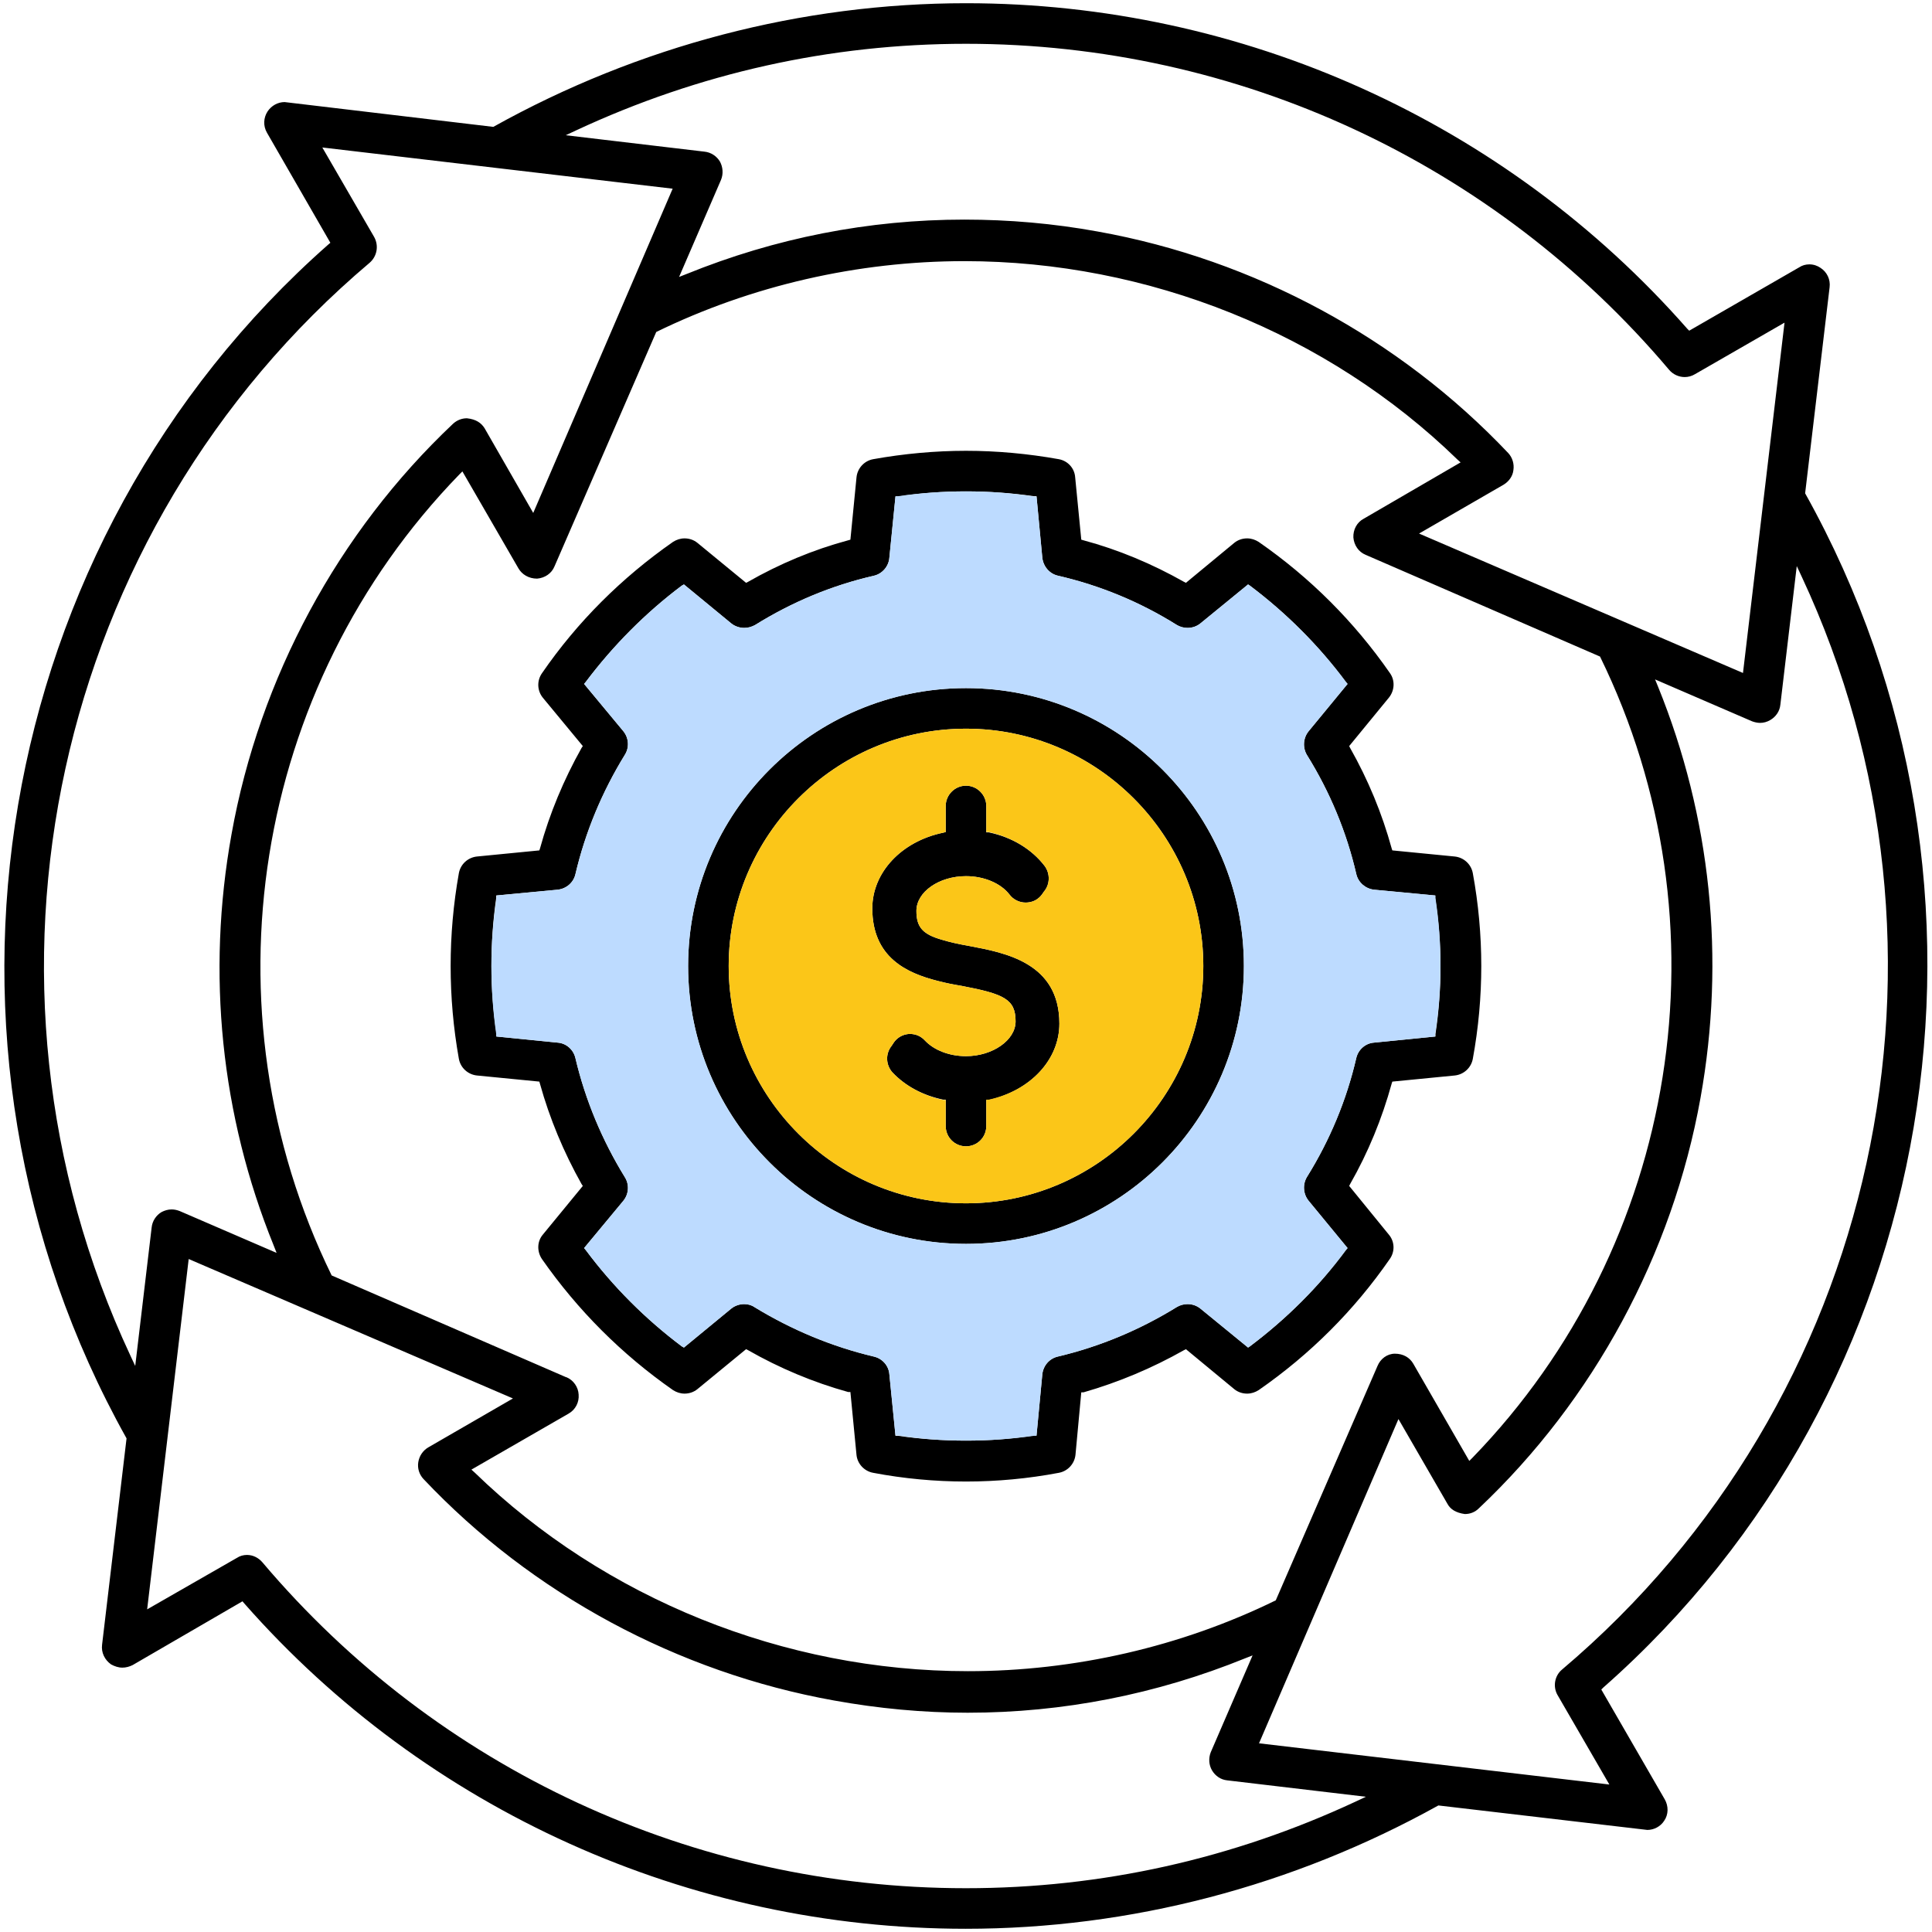 <?xml version="1.0" encoding="UTF-8"?>
<svg xmlns="http://www.w3.org/2000/svg" id="Layer_1" data-name="Layer 1" viewBox="0 0 60 60">
  <defs>
    <style>
      .cls-1 {
        fill: #000;
      }

      .cls-1, .cls-2, .cls-3 {
        stroke-width: 0px;
      }

      .cls-2 {
        fill: #bddbff;
      }

      .cls-3 {
        fill: #fbc618;
      }
    </style>
  </defs>
  <path class="cls-1" d="M30.11,29.38c-.34-.06-.61-.12-.84-.19-.61-.17-.81-.39-.81-.9,0-.59.7-1.08,1.54-1.08.56,0,1.08.22,1.35.57.12.16.31.25.5.25.14,0,.28-.04.39-.13.07-.05.12-.12.18-.21.19-.22.2-.56.02-.8-.4-.52-1.01-.89-1.73-1.04h-.08v-.82c0-.34-.28-.63-.63-.63s-.63.29-.63.63v.81l-.08.02c-1.3.27-2.2,1.24-2.2,2.35,0,1.53,1.08,2.01,2.02,2.25.26.07.53.12.77.16,1.3.25,1.66.41,1.66,1.1,0,.58-.71,1.08-1.54,1.08-.51,0-.99-.18-1.28-.49-.12-.13-.28-.2-.46-.2-.16,0-.32.07-.43.18-.05.05-.09.11-.14.19-.2.25-.18.6.03.83.4.42.94.71,1.57.84h.08v.82c0,.35.28.63.63.63s.63-.28.63-.63v-.81h.08c1.29-.29,2.19-1.25,2.19-2.37,0-1.89-1.68-2.2-2.79-2.41ZM30.11,29.38c-.34-.06-.61-.12-.84-.19-.61-.17-.81-.39-.81-.9,0-.59.7-1.08,1.54-1.08.56,0,1.08.22,1.35.57.12.16.31.25.5.25.14,0,.28-.04.39-.13.07-.05.12-.12.18-.21.19-.22.2-.56.02-.8-.4-.52-1.01-.89-1.73-1.04h-.08v-.82c0-.34-.28-.63-.63-.63s-.63.29-.63.63v.81l-.08.02c-1.3.27-2.2,1.24-2.2,2.35,0,1.53,1.08,2.01,2.02,2.25.26.07.53.12.77.16,1.3.25,1.66.41,1.66,1.1,0,.58-.71,1.08-1.54,1.08-.51,0-.99-.18-1.28-.49-.12-.13-.28-.2-.46-.2-.16,0-.32.07-.43.18-.05.05-.09.11-.14.19-.2.25-.18.6.03.83.4.42.94.71,1.57.84h.08v.82c0,.35.28.63.63.63s.63-.28.63-.63v-.81h.08c1.29-.29,2.19-1.25,2.19-2.37,0-1.89-1.68-2.2-2.79-2.41ZM30,21.37c-4.76,0-8.63,3.87-8.63,8.63s3.87,8.63,8.63,8.63,8.63-3.87,8.63-8.63-3.87-8.63-8.63-8.63ZM30,37.37c-4.06,0-7.37-3.31-7.37-7.37s3.31-7.37,7.37-7.37,7.37,3.31,7.37,7.37-3.31,7.37-7.37,7.37ZM30.11,29.38c-.34-.06-.61-.12-.84-.19-.61-.17-.81-.39-.81-.9,0-.59.7-1.08,1.54-1.08.56,0,1.08.22,1.35.57.12.16.31.25.5.25.14,0,.28-.04.39-.13.07-.05.12-.12.18-.21.19-.22.2-.56.02-.8-.4-.52-1.01-.89-1.73-1.04h-.08v-.82c0-.34-.28-.63-.63-.63s-.63.29-.63.63v.81l-.08.02c-1.3.27-2.2,1.24-2.2,2.35,0,1.53,1.08,2.01,2.02,2.25.26.07.53.12.77.16,1.3.25,1.66.41,1.66,1.1,0,.58-.71,1.08-1.54,1.08-.51,0-.99-.18-1.28-.49-.12-.13-.28-.2-.46-.2-.16,0-.32.07-.43.18-.05.05-.09.11-.14.19-.2.25-.18.6.03.83.4.42.94.71,1.57.84h.08v.82c0,.35.28.63.63.63s.63-.28.63-.63v-.81h.08c1.29-.29,2.19-1.25,2.19-2.37,0-1.89-1.68-2.2-2.79-2.41ZM30,21.37c-4.76,0-8.63,3.87-8.63,8.63s3.87,8.63,8.63,8.63,8.63-3.87,8.63-8.63-3.87-8.63-8.63-8.63ZM30,37.37c-4.06,0-7.37-3.31-7.37-7.37s3.31-7.37,7.37-7.37,7.37,3.31,7.37,7.37-3.31,7.37-7.37,7.37ZM30.11,29.38c-.34-.06-.61-.12-.84-.19-.61-.17-.81-.39-.81-.9,0-.59.7-1.08,1.54-1.08.56,0,1.08.22,1.35.57.12.16.31.25.5.25.14,0,.28-.04.39-.13.07-.05.12-.12.18-.21.19-.22.2-.56.02-.8-.4-.52-1.01-.89-1.73-1.04h-.08v-.82c0-.34-.28-.63-.63-.63s-.63.29-.63.63v.81l-.08.02c-1.3.27-2.2,1.24-2.2,2.35,0,1.53,1.08,2.01,2.02,2.25.26.07.53.12.77.16,1.3.25,1.66.41,1.66,1.1,0,.58-.71,1.08-1.54,1.08-.51,0-.99-.18-1.28-.49-.12-.13-.28-.2-.46-.2-.16,0-.32.07-.43.18-.05.05-.09.11-.14.19-.2.25-.18.6.03.83.4.42.94.71,1.57.84h.08v.82c0,.35.28.63.63.63s.63-.28.63-.63v-.81h.08c1.29-.29,2.19-1.25,2.19-2.37,0-1.89-1.68-2.2-2.79-2.41ZM45.74,27.12c-.05-.28-.28-.49-.56-.52l-1.94-.19-.02-.06c-.3-1.09-.73-2.13-1.29-3.12l-.03-.06,1.23-1.5c.18-.22.2-.53.04-.76-1.11-1.6-2.48-2.97-4.08-4.08-.11-.07-.23-.11-.36-.11-.15,0-.29.05-.4.14l-1.5,1.24-.06-.03c-.99-.56-2.04-1-3.12-1.29l-.07-.02-.19-1.94c-.02-.28-.23-.51-.51-.56-.95-.17-1.92-.26-2.88-.26s-1.93.09-2.88.26c-.28.05-.49.28-.52.56l-.19,1.94-.07.02c-1.08.29-2.13.73-3.11,1.29l-.06.03-1.51-1.24c-.11-.09-.25-.14-.4-.14-.13,0-.25.04-.36.11-1.59,1.11-2.97,2.48-4.07,4.08-.16.23-.15.54.03.76l1.24,1.5-.04.06c-.55.98-.99,2.03-1.29,3.12l-.02.06-1.94.19c-.28.03-.51.24-.56.52-.34,1.91-.34,3.85,0,5.76.05.28.28.49.56.52l1.94.19.02.07c.3,1.08.74,2.13,1.29,3.11l.04.06-1.24,1.51c-.18.21-.19.52-.03.76,1.11,1.59,2.48,2.96,4.07,4.07.11.07.23.11.36.11.15,0,.29-.05.4-.14l1.51-1.24.06.03c.98.56,2.03,1,3.11,1.3h.07s.19,1.96.19,1.96c.03.27.24.5.52.55.95.18,1.92.27,2.88.27s1.93-.09,2.88-.27c.28-.05.49-.28.52-.56l.18-1.94h.07c1.08-.31,2.13-.75,3.12-1.31l.06-.03,1.5,1.24c.11.09.25.14.4.14.13,0,.25-.04.36-.11,1.6-1.11,2.97-2.48,4.07-4.07.17-.24.15-.55-.03-.76l-1.23-1.51.03-.06c.56-.98.99-2.03,1.29-3.12l.02-.06,1.94-.19c.28-.03.51-.24.56-.52.35-1.91.35-3.85,0-5.76ZM44.58,32.11v.08s-1.91.19-1.91.19c-.27.02-.49.22-.55.48-.3,1.3-.82,2.55-1.53,3.69-.14.23-.12.53.05.74l1.21,1.47-.05.06c-.84,1.14-1.85,2.14-2.98,2.99l-.06.04-1.48-1.21c-.11-.09-.25-.14-.4-.14-.11,0-.23.03-.33.09-1.15.71-2.39,1.23-3.7,1.54-.26.06-.45.28-.48.55l-.18,1.9h-.08c-.7.11-1.41.16-2.11.16s-1.42-.05-2.11-.15h-.08s-.19-1.91-.19-1.91c-.02-.27-.22-.49-.48-.55-1.31-.31-2.55-.83-3.7-1.53-.1-.07-.21-.1-.33-.1-.14,0-.29.05-.4.14l-1.47,1.21-.07-.04c-1.13-.85-2.13-1.85-2.98-2.99l-.05-.06,1.22-1.47c.17-.21.19-.51.04-.74-.7-1.14-1.22-2.38-1.53-3.69-.06-.26-.28-.46-.55-.48l-1.9-.19v-.08c-.21-1.4-.21-2.82-.01-4.22v-.08s1.91-.18,1.91-.18c.27-.03.49-.22.55-.48.31-1.32.83-2.56,1.53-3.7.15-.23.13-.53-.04-.74l-1.22-1.47.05-.06c.85-1.13,1.85-2.14,2.98-2.99l.07-.04,1.47,1.21c.11.09.26.14.4.14.12,0,.23-.03.34-.09,1.14-.71,2.38-1.23,3.69-1.53.26-.06.46-.29.48-.56l.19-1.9h.08c.69-.11,1.4-.16,2.11-.16s1.41.05,2.11.15h.08s.18,1.91.18,1.91c.03.27.22.5.49.56,1.3.3,2.54.81,3.69,1.53.1.06.22.09.33.09.15,0,.29-.05.4-.14l1.48-1.21.06.04c1.13.85,2.14,1.86,2.98,2.99l.05.06-1.21,1.47c-.17.21-.19.51-.05.74.71,1.14,1.23,2.39,1.53,3.69.06.27.29.46.55.49l1.9.18v.08c.22,1.4.22,2.82.01,4.22ZM30,21.37c-4.76,0-8.63,3.87-8.63,8.63s3.87,8.63,8.63,8.63,8.63-3.87,8.63-8.63-3.87-8.63-8.63-8.63ZM30,37.37c-4.06,0-7.37-3.31-7.37-7.37s3.31-7.37,7.37-7.37,7.37,3.31,7.37,7.37-3.31,7.37-7.37,7.37ZM30.11,29.38c-.34-.06-.61-.12-.84-.19-.61-.17-.81-.39-.81-.9,0-.59.7-1.08,1.54-1.08.56,0,1.08.22,1.35.57.12.16.31.25.5.25.14,0,.28-.04.39-.13.07-.05.12-.12.18-.21.19-.22.2-.56.02-.8-.4-.52-1.01-.89-1.73-1.04h-.08v-.82c0-.34-.28-.63-.63-.63s-.63.29-.63.63v.81l-.08.02c-1.3.27-2.2,1.24-2.2,2.35,0,1.53,1.08,2.01,2.02,2.25.26.07.53.12.77.16,1.3.25,1.66.41,1.66,1.1,0,.58-.71,1.08-1.54,1.08-.51,0-.99-.18-1.28-.49-.12-.13-.28-.2-.46-.2-.16,0-.32.07-.43.18-.05.05-.09.11-.14.19-.2.25-.18.6.03.83.4.42.94.71,1.57.84h.08v.82c0,.35.28.63.63.63s.63-.28.63-.63v-.81h.08c1.29-.29,2.19-1.25,2.19-2.37,0-1.89-1.68-2.2-2.79-2.41ZM45.74,27.12c-.05-.28-.28-.49-.56-.52l-1.94-.19-.02-.06c-.3-1.09-.73-2.13-1.29-3.12l-.03-.06,1.23-1.5c.18-.22.2-.53.04-.76-1.11-1.6-2.48-2.97-4.08-4.08-.11-.07-.23-.11-.36-.11-.15,0-.29.05-.4.14l-1.5,1.24-.06-.03c-.99-.56-2.04-1-3.12-1.29l-.07-.02-.19-1.94c-.02-.28-.23-.51-.51-.56-.95-.17-1.92-.26-2.88-.26s-1.93.09-2.88.26c-.28.05-.49.28-.52.56l-.19,1.94-.07.02c-1.08.29-2.13.73-3.11,1.29l-.06.03-1.51-1.24c-.11-.09-.25-.14-.4-.14-.13,0-.25.04-.36.11-1.59,1.11-2.97,2.48-4.07,4.08-.16.23-.15.54.03.76l1.24,1.5-.04.06c-.55.98-.99,2.03-1.29,3.12l-.02.06-1.94.19c-.28.03-.51.24-.56.52-.34,1.91-.34,3.85,0,5.76.05.28.28.49.56.52l1.94.19.02.07c.3,1.08.74,2.13,1.29,3.11l.04.06-1.24,1.51c-.18.21-.19.52-.03.76,1.11,1.59,2.48,2.96,4.07,4.07.11.07.23.11.36.11.15,0,.29-.05.4-.14l1.51-1.24.06.03c.98.56,2.03,1,3.11,1.3h.07s.19,1.96.19,1.96c.03.27.24.5.52.55.95.18,1.92.27,2.88.27s1.93-.09,2.88-.27c.28-.05.49-.28.52-.56l.18-1.94h.07c1.08-.31,2.13-.75,3.12-1.31l.06-.03,1.5,1.24c.11.09.25.14.4.14.13,0,.25-.04.36-.11,1.6-1.11,2.97-2.48,4.07-4.07.17-.24.15-.55-.03-.76l-1.23-1.51.03-.06c.56-.98.99-2.03,1.29-3.12l.02-.06,1.94-.19c.28-.03.51-.24.56-.52.35-1.91.35-3.85,0-5.76ZM44.58,32.11v.08s-1.91.19-1.91.19c-.27.02-.49.22-.55.48-.3,1.3-.82,2.55-1.53,3.69-.14.23-.12.53.05.74l1.21,1.47-.05.06c-.84,1.14-1.85,2.14-2.98,2.99l-.06.04-1.48-1.21c-.11-.09-.25-.14-.4-.14-.11,0-.23.03-.33.09-1.15.71-2.39,1.23-3.7,1.54-.26.06-.45.28-.48.55l-.18,1.9h-.08c-.7.11-1.41.16-2.11.16s-1.42-.05-2.11-.15h-.08s-.19-1.91-.19-1.91c-.02-.27-.22-.49-.48-.55-1.31-.31-2.55-.83-3.7-1.53-.1-.07-.21-.1-.33-.1-.14,0-.29.05-.4.14l-1.47,1.21-.07-.04c-1.13-.85-2.13-1.85-2.98-2.99l-.05-.06,1.22-1.47c.17-.21.19-.51.04-.74-.7-1.14-1.22-2.38-1.53-3.69-.06-.26-.28-.46-.55-.48l-1.9-.19v-.08c-.21-1.4-.21-2.82-.01-4.22v-.08s1.91-.18,1.91-.18c.27-.03.49-.22.55-.48.31-1.32.83-2.56,1.53-3.7.15-.23.13-.53-.04-.74l-1.22-1.47.05-.06c.85-1.13,1.85-2.14,2.98-2.99l.07-.04,1.47,1.21c.11.09.26.14.4.14.12,0,.23-.03.34-.09,1.14-.71,2.38-1.23,3.69-1.53.26-.06.46-.29.48-.56l.19-1.9h.08c.69-.11,1.4-.16,2.11-.16s1.41.05,2.11.15h.08s.18,1.91.18,1.91c.03.27.22.5.49.56,1.3.3,2.54.81,3.69,1.53.1.06.22.09.33.09.15,0,.29-.05.4-.14l1.48-1.21.06.04c1.13.85,2.14,1.86,2.98,2.99l.05.06-1.21,1.47c-.17.21-.19.51-.05.74.71,1.14,1.23,2.39,1.53,3.69.06.27.29.46.55.49l1.9.18v.08c.22,1.4.22,2.82.01,4.22ZM30,21.37c-4.76,0-8.63,3.87-8.63,8.63s3.87,8.63,8.63,8.63,8.63-3.87,8.63-8.63-3.87-8.63-8.63-8.63ZM30,37.37c-4.06,0-7.37-3.31-7.37-7.37s3.31-7.37,7.37-7.37,7.37,3.31,7.37,7.37-3.31,7.37-7.37,7.37ZM30.11,29.38c-.34-.06-.61-.12-.84-.19-.61-.17-.81-.39-.81-.9,0-.59.7-1.08,1.54-1.08.56,0,1.08.22,1.35.57.12.16.31.25.5.25.14,0,.28-.04.39-.13.07-.05.12-.12.18-.21.19-.22.2-.56.02-.8-.4-.52-1.01-.89-1.73-1.04h-.08v-.82c0-.34-.28-.63-.63-.63s-.63.29-.63.63v.81l-.08.02c-1.3.27-2.2,1.24-2.2,2.35,0,1.53,1.08,2.01,2.02,2.25.26.07.53.12.77.16,1.3.25,1.66.41,1.66,1.1,0,.58-.71,1.08-1.54,1.08-.51,0-.99-.18-1.28-.49-.12-.13-.28-.2-.46-.2-.16,0-.32.07-.43.18-.05.05-.09.11-.14.19-.2.25-.18.6.03.83.4.42.94.71,1.57.84h.08v.82c0,.35.28.63.63.63s.63-.28.63-.63v-.81h.08c1.29-.29,2.19-1.25,2.19-2.37,0-1.89-1.68-2.2-2.79-2.41ZM49.73,52.47l.06-.06c10.49-9.24,13.13-24.81,6.27-37.09l.76-6.4c.03-.24-.08-.47-.28-.6-.1-.07-.22-.11-.35-.11-.11,0-.22.03-.31.09l-3.42,1.97-.06-.06C46.75,3.78,38.58.1,30,.1c-5.1,0-10.16,1.32-14.68,3.84l-6.48-.77c-.21,0-.41.11-.53.29-.13.2-.14.45-.02.66l1.97,3.42-.06.05C-.28,16.83-2.93,32.4,3.93,44.67l-.76,6.41c-.03.24.08.47.28.61.11.06.23.1.35.1.11,0,.22-.03.32-.08l3.41-1.98.06.07c5.65,6.42,13.82,10.1,22.4,10.1,5.11,0,10.16-1.32,14.68-3.83l6.49.76c.21,0,.41-.11.52-.28.14-.2.14-.46.02-.67l-1.97-3.41ZM17.89,4.05c3.82-1.78,7.89-2.69,12.11-2.69,8.44,0,16.4,3.69,21.84,10.13.12.14.3.22.48.22.11,0,.22-.03.32-.09l2.78-1.6-1.29,10.88-10.06-4.33,2.63-1.52c.16-.1.28-.26.3-.45.03-.19-.03-.39-.16-.53-3.37-3.56-7.89-6.01-12.75-6.88-1.37-.25-2.76-.37-4.14-.37-2.97,0-5.87.57-8.63,1.69l-.23.09,1.3-3.01c.08-.19.06-.4-.03-.57-.1-.17-.28-.29-.48-.31l-4.31-.51.32-.15ZM17.58,42.77l-7.28-3.16c-4.04-8.27-2.45-18.27,3.97-24.88l.09-.09,1.74,3.01c.11.19.32.32.58.32.24-.02.45-.16.54-.38l3.16-7.28c2.95-1.44,6.26-2.2,9.57-2.2,5.7,0,11.28,2.24,15.31,6.16l.1.09-3.01,1.75c-.21.11-.33.34-.32.58.02.24.16.45.38.54l7.28,3.16c4.05,8.27,2.45,18.27-3.96,24.88l-.1.1-1.74-3.02c-.11-.19-.31-.31-.57-.31h0c-.24,0-.45.16-.54.38l-3.16,7.28c-2.94,1.44-6.25,2.2-9.56,2.2-5.7,0-11.28-2.25-15.32-6.17l-.1-.09,3.02-1.74c.21-.12.33-.35.31-.59-.01-.23-.16-.45-.38-.54ZM4.05,42.1C-1.41,30.43,1.65,16.47,11.48,8.16c.23-.2.29-.53.14-.8l-1.61-2.78,10.88,1.28-4.33,10.07-1.51-2.63c-.1-.16-.26-.28-.55-.31-.16,0-.31.06-.43.17-3.57,3.37-6.01,7.89-6.88,12.75-.78,4.32-.33,8.73,1.31,12.77l.09.23-3.01-1.3c-.08-.03-.16-.05-.25-.05-.11,0-.21.03-.31.08-.17.1-.29.28-.31.48l-.51,4.3-.15-.32ZM42.1,55.95c-3.82,1.78-7.89,2.69-12.1,2.69h-.01c-8.44,0-16.4-3.69-21.84-10.12-.12-.14-.29-.23-.48-.23-.11,0-.22.03-.31.09l-2.79,1.6,1.29-10.88,10.07,4.33-2.63,1.52c-.17.1-.28.27-.31.46-.03.19.03.38.16.52,3.37,3.57,7.9,6.01,12.75,6.88,1.38.25,2.77.38,4.15.38,2.96,0,5.86-.57,8.62-1.69l.23-.09-1.3,3.01c-.07.18-.06.39.04.56.1.17.27.29.47.31l4.31.51-.32.15ZM39.1,54.14l4.33-10.07,1.52,2.63c.09.17.26.28.54.32.17,0,.32-.06.44-.18,3.56-3.36,6.01-7.89,6.88-12.74.78-4.33.32-8.74-1.32-12.78l-.09-.22,3.01,1.3c.08.03.17.05.25.05.11,0,.22-.03.32-.09.17-.1.29-.27.31-.47l.51-4.31.15.32c5.45,11.67,2.4,25.63-7.44,33.95-.23.19-.29.53-.14.79l1.61,2.78-10.88-1.28ZM20.9,43.17c.11.07.23.11.36.11.15,0,.29-.05.4-.14l1.51-1.24.06.03c.98.56,2.03,1,3.11,1.3h.07s.19,1.96.19,1.96c.03.27.24.5.52.55.95.18,1.92.27,2.88.27s1.93-.09,2.88-.27c.28-.05.49-.28.52-.56l.18-1.94h.07c1.08-.31,2.13-.75,3.12-1.31l.06-.03,1.5,1.24c.11.09.25.14.4.14.13,0,.25-.04.36-.11,1.6-1.11,2.97-2.48,4.07-4.07.17-.24.15-.55-.03-.76l-1.23-1.51.03-.06c.56-.98.99-2.03,1.29-3.12l.02-.06,1.94-.19c.28-.03.51-.24.56-.52.35-1.91.35-3.85,0-5.76-.05-.28-.28-.49-.56-.52l-1.94-.19-.02-.06c-.3-1.09-.73-2.13-1.29-3.12l-.03-.06,1.23-1.5c.18-.22.2-.53.04-.76-1.11-1.6-2.48-2.97-4.08-4.08-.11-.07-.23-.11-.36-.11-.15,0-.29.05-.4.14l-1.5,1.24-.06-.03c-.99-.56-2.04-1-3.12-1.29l-.07-.02-.19-1.94c-.02-.28-.23-.51-.51-.56-.95-.17-1.92-.26-2.88-.26s-1.93.09-2.88.26c-.28.05-.49.28-.52.56l-.19,1.94-.07.02c-1.08.29-2.13.73-3.11,1.29l-.06.03-1.51-1.24c-.11-.09-.25-.14-.4-.14-.13,0-.25.04-.36.11-1.59,1.11-2.97,2.48-4.07,4.08-.16.23-.15.54.03.76l1.24,1.5-.04.06c-.55.98-.99,2.03-1.29,3.12l-.02.06-1.94.19c-.28.03-.51.24-.56.52-.34,1.91-.34,3.85,0,5.76.05.28.28.49.56.52l1.94.19.02.07c.3,1.08.74,2.13,1.29,3.11l.04.06-1.24,1.51c-.18.21-.19.52-.03.76,1.11,1.59,2.48,2.96,4.07,4.07ZM18.14,38.76l1.22-1.47c.17-.21.19-.51.04-.74-.7-1.14-1.22-2.38-1.53-3.69-.06-.26-.28-.46-.55-.48l-1.9-.19v-.08c-.21-1.4-.21-2.82-.01-4.22v-.08s1.91-.18,1.91-.18c.27-.03.49-.22.55-.48.31-1.32.83-2.56,1.53-3.7.15-.23.13-.53-.04-.74l-1.22-1.47.05-.06c.85-1.13,1.85-2.14,2.98-2.99l.07-.04,1.47,1.21c.11.09.26.14.4.14.12,0,.23-.03.34-.09,1.14-.71,2.38-1.23,3.69-1.53.26-.06.46-.29.48-.56l.19-1.9h.08c.69-.11,1.4-.16,2.11-.16s1.41.05,2.11.15h.08s.18,1.91.18,1.91c.03.27.22.5.49.56,1.3.3,2.54.81,3.69,1.53.1.06.22.09.33.09.15,0,.29-.05.4-.14l1.48-1.21.06.04c1.13.85,2.14,1.86,2.98,2.99l.05.06-1.21,1.47c-.17.21-.19.51-.05.74.71,1.14,1.23,2.39,1.53,3.69.06.27.29.46.55.49l1.9.18v.08c.22,1.4.22,2.82.01,4.22v.08s-1.91.19-1.91.19c-.27.02-.49.22-.55.48-.3,1.3-.82,2.55-1.53,3.69-.14.23-.12.53.05.74l1.21,1.47-.05.06c-.84,1.14-1.85,2.14-2.98,2.99l-.06.04-1.48-1.21c-.11-.09-.25-.14-.4-.14-.11,0-.23.03-.33.09-1.15.71-2.39,1.23-3.7,1.54-.26.06-.45.28-.48.55l-.18,1.9h-.08c-.7.11-1.41.16-2.11.16s-1.42-.05-2.11-.15h-.08s-.19-1.91-.19-1.91c-.02-.27-.22-.49-.48-.55-1.31-.31-2.55-.83-3.7-1.53-.1-.07-.21-.1-.33-.1-.14,0-.29.05-.4.14l-1.47,1.21-.07-.04c-1.13-.85-2.13-1.85-2.98-2.99l-.05-.06ZM30,38.63c4.76,0,8.63-3.87,8.63-8.63s-3.87-8.63-8.63-8.63-8.63,3.87-8.63,8.63,3.87,8.63,8.63,8.63ZM30,22.63c4.06,0,7.37,3.31,7.37,7.37s-3.31,7.37-7.37,7.37-7.37-3.31-7.37-7.37,3.31-7.37,7.37-7.37ZM29.11,30.46c.26.07.53.12.77.16,1.3.25,1.66.41,1.66,1.1,0,.58-.71,1.08-1.54,1.08-.51,0-.99-.18-1.28-.49-.12-.13-.28-.2-.46-.2-.16,0-.32.07-.43.18-.05.05-.09.11-.14.19-.2.25-.18.6.03.83.4.42.94.71,1.57.84h.08v.82c0,.35.28.63.63.63s.63-.28.63-.63v-.81h.08c1.29-.29,2.19-1.25,2.19-2.37,0-1.89-1.68-2.2-2.79-2.41-.34-.06-.61-.12-.84-.19-.61-.17-.81-.39-.81-.9,0-.59.7-1.08,1.54-1.08.56,0,1.08.22,1.35.57.12.16.31.25.5.25.14,0,.28-.04.39-.13.07-.05.12-.12.18-.21.19-.22.2-.56.02-.8-.4-.52-1.01-.89-1.73-1.04h-.08v-.82c0-.34-.28-.63-.63-.63s-.63.29-.63.63v.81l-.08.02c-1.3.27-2.2,1.24-2.2,2.35,0,1.53,1.08,2.01,2.02,2.25ZM30.11,29.38c-.34-.06-.61-.12-.84-.19-.61-.17-.81-.39-.81-.9,0-.59.7-1.08,1.54-1.08.56,0,1.08.22,1.35.57.12.16.31.25.5.25.14,0,.28-.04.39-.13.07-.05.12-.12.18-.21.19-.22.2-.56.02-.8-.4-.52-1.01-.89-1.73-1.04h-.08v-.82c0-.34-.28-.63-.63-.63s-.63.29-.63.63v.81l-.08.02c-1.3.27-2.2,1.24-2.2,2.35,0,1.53,1.08,2.01,2.02,2.25.26.07.53.12.77.16,1.3.25,1.66.41,1.66,1.1,0,.58-.71,1.08-1.54,1.08-.51,0-.99-.18-1.28-.49-.12-.13-.28-.2-.46-.2-.16,0-.32.07-.43.18-.05.05-.09.11-.14.19-.2.25-.18.6.03.83.4.42.94.71,1.57.84h.08v.82c0,.35.28.63.63.63s.63-.28.63-.63v-.81h.08c1.29-.29,2.19-1.25,2.19-2.37,0-1.89-1.68-2.2-2.79-2.41ZM30.11,29.38c-.34-.06-.61-.12-.84-.19-.61-.17-.81-.39-.81-.9,0-.59.7-1.08,1.54-1.08.56,0,1.08.22,1.35.57.12.16.31.25.5.25.14,0,.28-.04.39-.13.07-.05.12-.12.18-.21.19-.22.2-.56.02-.8-.4-.52-1.01-.89-1.73-1.04h-.08v-.82c0-.34-.28-.63-.63-.63s-.63.29-.63.63v.81l-.08.02c-1.3.27-2.2,1.24-2.2,2.35,0,1.53,1.08,2.01,2.02,2.25.26.07.53.12.77.16,1.3.25,1.66.41,1.66,1.1,0,.58-.71,1.08-1.54,1.08-.51,0-.99-.18-1.28-.49-.12-.13-.28-.2-.46-.2-.16,0-.32.07-.43.18-.05.05-.09.11-.14.19-.2.25-.18.6.03.83.4.42.94.71,1.57.84h.08v.82c0,.35.28.63.63.63s.63-.28.63-.63v-.81h.08c1.29-.29,2.19-1.25,2.19-2.37,0-1.89-1.68-2.2-2.79-2.41ZM30,21.37c-4.76,0-8.63,3.87-8.63,8.63s3.87,8.63,8.63,8.63,8.63-3.87,8.63-8.63-3.87-8.63-8.63-8.63ZM30,37.37c-4.06,0-7.37-3.31-7.37-7.37s3.31-7.37,7.37-7.37,7.37,3.31,7.37,7.37-3.31,7.37-7.37,7.37ZM30.11,29.38c-.34-.06-.61-.12-.84-.19-.61-.17-.81-.39-.81-.9,0-.59.7-1.08,1.54-1.08.56,0,1.08.22,1.35.57.12.16.31.25.5.25.14,0,.28-.04.39-.13.07-.05.12-.12.18-.21.19-.22.2-.56.02-.8-.4-.52-1.01-.89-1.73-1.04h-.08v-.82c0-.34-.28-.63-.63-.63s-.63.29-.63.63v.81l-.08.02c-1.3.27-2.2,1.24-2.2,2.35,0,1.53,1.08,2.01,2.02,2.25.26.07.53.12.77.16,1.3.25,1.66.41,1.66,1.1,0,.58-.71,1.08-1.54,1.08-.51,0-.99-.18-1.28-.49-.12-.13-.28-.2-.46-.2-.16,0-.32.07-.43.18-.05.05-.09.11-.14.19-.2.25-.18.6.03.83.4.42.94.71,1.57.84h.08v.82c0,.35.28.63.63.63s.63-.28.63-.63v-.81h.08c1.29-.29,2.19-1.25,2.19-2.37,0-1.89-1.68-2.2-2.79-2.41ZM30,21.37c-4.76,0-8.63,3.87-8.63,8.63s3.87,8.63,8.63,8.63,8.63-3.87,8.63-8.63-3.87-8.63-8.63-8.63ZM30,37.37c-4.06,0-7.37-3.31-7.37-7.37s3.31-7.37,7.37-7.37,7.37,3.31,7.37,7.37-3.31,7.37-7.37,7.37ZM30.11,29.38c-.34-.06-.61-.12-.84-.19-.61-.17-.81-.39-.81-.9,0-.59.7-1.08,1.54-1.08.56,0,1.08.22,1.35.57.12.16.31.25.5.25.14,0,.28-.04.39-.13.07-.05.12-.12.18-.21.19-.22.2-.56.02-.8-.4-.52-1.01-.89-1.73-1.04h-.08v-.82c0-.34-.28-.63-.63-.63s-.63.29-.63.63v.81l-.08.02c-1.3.27-2.2,1.24-2.2,2.35,0,1.53,1.08,2.01,2.02,2.25.26.07.53.12.77.16,1.3.25,1.66.41,1.66,1.1,0,.58-.71,1.08-1.54,1.08-.51,0-.99-.18-1.28-.49-.12-.13-.28-.2-.46-.2-.16,0-.32.07-.43.18-.05.05-.09.11-.14.19-.2.25-.18.6.03.83.4.42.94.71,1.57.84h.08v.82c0,.35.28.63.63.63s.63-.28.63-.63v-.81h.08c1.29-.29,2.19-1.25,2.19-2.37,0-1.89-1.68-2.2-2.79-2.41ZM45.74,27.12c-.05-.28-.28-.49-.56-.52l-1.94-.19-.02-.06c-.3-1.09-.73-2.13-1.29-3.12l-.03-.06,1.23-1.5c.18-.22.2-.53.04-.76-1.11-1.6-2.48-2.97-4.08-4.08-.11-.07-.23-.11-.36-.11-.15,0-.29.05-.4.14l-1.5,1.24-.06-.03c-.99-.56-2.04-1-3.12-1.29l-.07-.02-.19-1.94c-.02-.28-.23-.51-.51-.56-.95-.17-1.92-.26-2.88-.26s-1.93.09-2.88.26c-.28.05-.49.28-.52.56l-.19,1.94-.07.02c-1.08.29-2.13.73-3.11,1.29l-.06.03-1.51-1.24c-.11-.09-.25-.14-.4-.14-.13,0-.25.04-.36.11-1.59,1.11-2.97,2.48-4.07,4.08-.16.23-.15.54.03.76l1.24,1.5-.04.06c-.55.98-.99,2.03-1.29,3.12l-.02.06-1.94.19c-.28.03-.51.24-.56.52-.34,1.91-.34,3.85,0,5.76.05.28.28.49.56.52l1.94.19.02.07c.3,1.08.74,2.13,1.29,3.11l.04.06-1.24,1.51c-.18.21-.19.52-.03.76,1.11,1.59,2.48,2.96,4.07,4.07.11.07.23.11.36.11.15,0,.29-.05.4-.14l1.51-1.24.06.03c.98.56,2.03,1,3.11,1.3h.07s.19,1.96.19,1.96c.03.27.24.5.52.55.95.18,1.92.27,2.88.27s1.93-.09,2.88-.27c.28-.05.49-.28.52-.56l.18-1.94h.07c1.08-.31,2.13-.75,3.12-1.31l.06-.03,1.5,1.24c.11.09.25.14.4.14.13,0,.25-.04.36-.11,1.6-1.11,2.97-2.48,4.07-4.07.17-.24.15-.55-.03-.76l-1.23-1.51.03-.06c.56-.98.99-2.03,1.29-3.12l.02-.06,1.94-.19c.28-.03.51-.24.56-.52.35-1.91.35-3.85,0-5.76ZM44.58,32.11v.08s-1.91.19-1.91.19c-.27.02-.49.22-.55.48-.3,1.3-.82,2.55-1.53,3.69-.14.23-.12.53.05.74l1.21,1.47-.05.06c-.84,1.14-1.85,2.14-2.98,2.99l-.06.04-1.48-1.21c-.11-.09-.25-.14-.4-.14-.11,0-.23.03-.33.09-1.15.71-2.39,1.23-3.7,1.54-.26.06-.45.28-.48.55l-.18,1.9h-.08c-.7.11-1.41.16-2.11.16s-1.42-.05-2.11-.15h-.08s-.19-1.91-.19-1.91c-.02-.27-.22-.49-.48-.55-1.31-.31-2.55-.83-3.7-1.53-.1-.07-.21-.1-.33-.1-.14,0-.29.05-.4.14l-1.47,1.21-.07-.04c-1.13-.85-2.13-1.85-2.98-2.99l-.05-.06,1.22-1.47c.17-.21.19-.51.04-.74-.7-1.14-1.22-2.38-1.53-3.69-.06-.26-.28-.46-.55-.48l-1.9-.19v-.08c-.21-1.4-.21-2.82-.01-4.22v-.08s1.91-.18,1.91-.18c.27-.03.49-.22.55-.48.31-1.32.83-2.56,1.53-3.7.15-.23.13-.53-.04-.74l-1.22-1.47.05-.06c.85-1.13,1.85-2.14,2.98-2.99l.07-.04,1.47,1.21c.11.09.26.14.4.14.12,0,.23-.03.34-.09,1.14-.71,2.38-1.23,3.69-1.53.26-.06.46-.29.48-.56l.19-1.9h.08c.69-.11,1.4-.16,2.11-.16s1.41.05,2.11.15h.08s.18,1.91.18,1.91c.03.27.22.5.49.56,1.3.3,2.54.81,3.69,1.53.1.06.22.09.33.09.15,0,.29-.05.4-.14l1.48-1.21.06.04c1.13.85,2.14,1.86,2.98,2.99l.05.06-1.21,1.47c-.17.21-.19.51-.05.74.71,1.14,1.23,2.39,1.53,3.69.06.27.29.46.55.49l1.9.18v.08c.22,1.4.22,2.82.01,4.22ZM30,21.37c-4.76,0-8.63,3.87-8.63,8.63s3.87,8.63,8.63,8.63,8.63-3.87,8.63-8.63-3.87-8.63-8.63-8.63ZM30,37.37c-4.06,0-7.37-3.31-7.37-7.37s3.31-7.37,7.37-7.37,7.37,3.31,7.37,7.37-3.31,7.37-7.37,7.37ZM30.11,29.38c-.34-.06-.61-.12-.84-.19-.61-.17-.81-.39-.81-.9,0-.59.7-1.08,1.54-1.08.56,0,1.08.22,1.35.57.12.16.31.25.5.25.14,0,.28-.04.39-.13.07-.05.12-.12.18-.21.19-.22.2-.56.02-.8-.4-.52-1.01-.89-1.73-1.04h-.08v-.82c0-.34-.28-.63-.63-.63s-.63.29-.63.63v.81l-.08.02c-1.3.27-2.2,1.24-2.2,2.35,0,1.53,1.08,2.01,2.02,2.25.26.07.53.12.77.16,1.3.25,1.66.41,1.66,1.1,0,.58-.71,1.08-1.54,1.08-.51,0-.99-.18-1.28-.49-.12-.13-.28-.2-.46-.2-.16,0-.32.07-.43.18-.05.05-.09.11-.14.19-.2.25-.18.6.03.83.4.42.94.71,1.57.84h.08v.82c0,.35.28.63.63.63s.63-.28.63-.63v-.81h.08c1.29-.29,2.19-1.25,2.19-2.37,0-1.89-1.68-2.2-2.79-2.41ZM30.11,29.38c-.34-.06-.61-.12-.84-.19-.61-.17-.81-.39-.81-.9,0-.59.7-1.08,1.54-1.08.56,0,1.08.22,1.35.57.12.16.31.25.5.25.14,0,.28-.04.39-.13.07-.05.12-.12.18-.21.19-.22.2-.56.02-.8-.4-.52-1.01-.89-1.73-1.04h-.08v-.82c0-.34-.28-.63-.63-.63s-.63.29-.63.63v.81l-.08.02c-1.3.27-2.2,1.24-2.2,2.35,0,1.53,1.08,2.01,2.02,2.25.26.07.53.12.77.16,1.3.25,1.66.41,1.66,1.1,0,.58-.71,1.08-1.54,1.08-.51,0-.99-.18-1.28-.49-.12-.13-.28-.2-.46-.2-.16,0-.32.07-.43.18-.05.05-.09.11-.14.19-.2.25-.18.6.03.83.4.42.94.71,1.57.84h.08v.82c0,.35.28.63.63.63s.63-.28.63-.63v-.81h.08c1.29-.29,2.19-1.25,2.19-2.37,0-1.89-1.68-2.2-2.79-2.41ZM30.11,29.38c-.34-.06-.61-.12-.84-.19-.61-.17-.81-.39-.81-.9,0-.59.7-1.08,1.54-1.08.56,0,1.08.22,1.35.57.12.16.31.25.5.25.14,0,.28-.04.39-.13.07-.05.12-.12.18-.21.19-.22.2-.56.02-.8-.4-.52-1.01-.89-1.73-1.04h-.08v-.82c0-.34-.28-.63-.63-.63s-.63.29-.63.63v.81l-.08.02c-1.3.27-2.2,1.24-2.2,2.35,0,1.53,1.08,2.01,2.02,2.25.26.07.53.12.77.16,1.3.25,1.66.41,1.66,1.1,0,.58-.71,1.08-1.54,1.08-.51,0-.99-.18-1.28-.49-.12-.13-.28-.2-.46-.2-.16,0-.32.07-.43.18-.05.05-.09.11-.14.19-.2.25-.18.6.03.83.4.42.94.71,1.57.84h.08v.82c0,.35.28.63.63.63s.63-.28.63-.63v-.81h.08c1.29-.29,2.19-1.25,2.19-2.37,0-1.89-1.68-2.2-2.79-2.41ZM30,21.37c-4.76,0-8.63,3.87-8.63,8.63s3.87,8.63,8.63,8.63,8.63-3.87,8.63-8.63-3.87-8.63-8.63-8.63ZM30,37.37c-4.06,0-7.37-3.31-7.37-7.37s3.31-7.37,7.37-7.37,7.37,3.31,7.37,7.37-3.31,7.37-7.37,7.37ZM30.11,29.38c-.34-.06-.61-.12-.84-.19-.61-.17-.81-.39-.81-.9,0-.59.7-1.08,1.54-1.08.56,0,1.08.22,1.35.57.12.16.31.25.5.25.14,0,.28-.04.39-.13.07-.05.12-.12.18-.21.19-.22.2-.56.02-.8-.4-.52-1.01-.89-1.73-1.04h-.08v-.82c0-.34-.28-.63-.63-.63s-.63.29-.63.63v.81l-.08.02c-1.3.27-2.2,1.24-2.2,2.35,0,1.53,1.08,2.01,2.02,2.25.26.07.53.12.77.16,1.3.25,1.66.41,1.66,1.1,0,.58-.71,1.08-1.54,1.08-.51,0-.99-.18-1.28-.49-.12-.13-.28-.2-.46-.2-.16,0-.32.07-.43.18-.05.05-.09.11-.14.19-.2.25-.18.6.03.83.4.42.94.71,1.57.84h.08v.82c0,.35.28.63.63.63s.63-.28.63-.63v-.81h.08c1.29-.29,2.19-1.25,2.19-2.37,0-1.89-1.68-2.2-2.79-2.41ZM30,21.37c-4.76,0-8.63,3.87-8.63,8.63s3.87,8.63,8.63,8.63,8.63-3.87,8.63-8.63-3.87-8.63-8.63-8.63ZM30,37.37c-4.06,0-7.37-3.31-7.37-7.37s3.31-7.37,7.37-7.37,7.37,3.31,7.37,7.37-3.31,7.37-7.37,7.37ZM30.11,29.38c-.34-.06-.61-.12-.84-.19-.61-.17-.81-.39-.81-.9,0-.59.7-1.08,1.54-1.08.56,0,1.08.22,1.35.57.12.16.31.25.5.25.14,0,.28-.04.39-.13.07-.05.12-.12.18-.21.19-.22.2-.56.02-.8-.4-.52-1.01-.89-1.73-1.04h-.08v-.82c0-.34-.28-.63-.63-.63s-.63.29-.63.63v.81l-.08.02c-1.3.27-2.2,1.24-2.2,2.35,0,1.53,1.08,2.01,2.02,2.25.26.07.53.12.77.16,1.3.25,1.66.41,1.66,1.1,0,.58-.71,1.08-1.54,1.08-.51,0-.99-.18-1.28-.49-.12-.13-.28-.2-.46-.2-.16,0-.32.07-.43.18-.05.05-.09.11-.14.19-.2.25-.18.6.03.83.4.42.94.71,1.57.84h.08v.82c0,.35.28.63.63.63s.63-.28.63-.63v-.81h.08c1.29-.29,2.19-1.25,2.19-2.37,0-1.89-1.68-2.2-2.79-2.41ZM45.74,27.12c-.05-.28-.28-.49-.56-.52l-1.94-.19-.02-.06c-.3-1.09-.73-2.13-1.29-3.12l-.03-.06,1.23-1.5c.18-.22.2-.53.04-.76-1.11-1.6-2.48-2.97-4.08-4.08-.11-.07-.23-.11-.36-.11-.15,0-.29.05-.4.14l-1.5,1.24-.06-.03c-.99-.56-2.04-1-3.12-1.29l-.07-.02-.19-1.94c-.02-.28-.23-.51-.51-.56-.95-.17-1.92-.26-2.88-.26s-1.93.09-2.88.26c-.28.05-.49.28-.52.56l-.19,1.94-.07.02c-1.08.29-2.13.73-3.11,1.29l-.06.03-1.51-1.24c-.11-.09-.25-.14-.4-.14-.13,0-.25.04-.36.11-1.59,1.11-2.97,2.48-4.07,4.08-.16.23-.15.54.03.76l1.24,1.5-.04.06c-.55.98-.99,2.03-1.29,3.12l-.02.06-1.94.19c-.28.03-.51.24-.56.52-.34,1.91-.34,3.85,0,5.76.05.28.28.49.56.52l1.94.19.02.07c.3,1.08.74,2.13,1.29,3.11l.04.06-1.24,1.51c-.18.21-.19.52-.03.76,1.11,1.59,2.48,2.96,4.07,4.07.11.07.23.11.36.11.15,0,.29-.05.4-.14l1.51-1.24.06.03c.98.56,2.03,1,3.11,1.3h.07s.19,1.96.19,1.96c.03.27.24.5.52.55.95.18,1.92.27,2.88.27s1.93-.09,2.88-.27c.28-.05.49-.28.52-.56l.18-1.94h.07c1.08-.31,2.13-.75,3.12-1.31l.06-.03,1.5,1.24c.11.09.25.14.4.14.13,0,.25-.04.36-.11,1.6-1.11,2.97-2.48,4.07-4.07.17-.24.15-.55-.03-.76l-1.23-1.51.03-.06c.56-.98.99-2.03,1.29-3.12l.02-.06,1.94-.19c.28-.03.51-.24.56-.52.35-1.91.35-3.85,0-5.76ZM44.58,32.11v.08s-1.91.19-1.91.19c-.27.02-.49.22-.55.48-.3,1.3-.82,2.55-1.53,3.69-.14.23-.12.53.05.74l1.21,1.47-.05.06c-.84,1.14-1.85,2.14-2.98,2.99l-.06.04-1.48-1.21c-.11-.09-.25-.14-.4-.14-.11,0-.23.03-.33.09-1.15.71-2.39,1.23-3.7,1.54-.26.06-.45.28-.48.55l-.18,1.9h-.08c-.7.11-1.41.16-2.11.16s-1.42-.05-2.11-.15h-.08s-.19-1.91-.19-1.91c-.02-.27-.22-.49-.48-.55-1.31-.31-2.55-.83-3.7-1.53-.1-.07-.21-.1-.33-.1-.14,0-.29.05-.4.14l-1.47,1.21-.07-.04c-1.13-.85-2.13-1.85-2.98-2.99l-.05-.06,1.22-1.47c.17-.21.19-.51.04-.74-.7-1.14-1.22-2.38-1.53-3.69-.06-.26-.28-.46-.55-.48l-1.9-.19v-.08c-.21-1.4-.21-2.82-.01-4.22v-.08s1.91-.18,1.91-.18c.27-.03.49-.22.55-.48.31-1.32.83-2.56,1.53-3.7.15-.23.13-.53-.04-.74l-1.22-1.47.05-.06c.85-1.13,1.85-2.14,2.98-2.99l.07-.04,1.47,1.21c.11.09.26.14.4.14.12,0,.23-.03.34-.09,1.14-.71,2.38-1.23,3.69-1.53.26-.06.46-.29.48-.56l.19-1.9h.08c.69-.11,1.4-.16,2.11-.16s1.41.05,2.11.15h.08s.18,1.91.18,1.91c.03.27.22.5.49.56,1.3.3,2.54.81,3.69,1.53.1.06.22.09.33.09.15,0,.29-.05.4-.14l1.48-1.21.06.04c1.13.85,2.14,1.86,2.98,2.99l.05.06-1.21,1.47c-.17.21-.19.51-.05.74.71,1.14,1.23,2.39,1.53,3.69.06.27.29.46.55.49l1.9.18v.08c.22,1.4.22,2.82.01,4.22ZM30,21.37c-4.76,0-8.63,3.87-8.63,8.63s3.87,8.63,8.63,8.63,8.63-3.87,8.63-8.63-3.87-8.63-8.63-8.63ZM30,37.37c-4.06,0-7.37-3.31-7.37-7.37s3.31-7.37,7.37-7.37,7.37,3.31,7.37,7.37-3.31,7.37-7.37,7.37ZM30.11,29.38c-.34-.06-.61-.12-.84-.19-.61-.17-.81-.39-.81-.9,0-.59.7-1.08,1.54-1.08.56,0,1.08.22,1.35.57.12.16.31.25.5.25.14,0,.28-.04.39-.13.07-.05.12-.12.18-.21.19-.22.2-.56.02-.8-.4-.52-1.01-.89-1.73-1.04h-.08v-.82c0-.34-.28-.63-.63-.63s-.63.29-.63.63v.81l-.08.02c-1.3.27-2.2,1.24-2.2,2.35,0,1.53,1.08,2.01,2.02,2.25.26.07.53.12.77.16,1.3.25,1.66.41,1.66,1.1,0,.58-.71,1.08-1.54,1.08-.51,0-.99-.18-1.28-.49-.12-.13-.28-.2-.46-.2-.16,0-.32.07-.43.18-.05.05-.09.11-.14.19-.2.25-.18.6.03.83.4.42.94.71,1.57.84h.08v.82c0,.35.28.63.63.63s.63-.28.63-.63v-.81h.08c1.29-.29,2.19-1.25,2.19-2.37,0-1.89-1.68-2.2-2.79-2.41ZM30.11,29.38c-.34-.06-.61-.12-.84-.19-.61-.17-.81-.39-.81-.9,0-.59.7-1.08,1.54-1.08.56,0,1.08.22,1.35.57.12.16.31.25.5.25.14,0,.28-.04.39-.13.07-.05.12-.12.18-.21.19-.22.2-.56.02-.8-.4-.52-1.01-.89-1.73-1.04h-.08v-.82c0-.34-.28-.63-.63-.63s-.63.29-.63.63v.81l-.08.02c-1.3.27-2.2,1.24-2.2,2.35,0,1.53,1.08,2.01,2.02,2.25.26.07.53.12.77.16,1.3.25,1.66.41,1.66,1.1,0,.58-.71,1.08-1.54,1.08-.51,0-.99-.18-1.28-.49-.12-.13-.28-.2-.46-.2-.16,0-.32.07-.43.18-.05.05-.09.11-.14.19-.2.25-.18.6.03.83.4.42.94.71,1.57.84h.08v.82c0,.35.28.63.63.63s.63-.28.63-.63v-.81h.08c1.29-.29,2.19-1.25,2.19-2.37,0-1.89-1.68-2.2-2.79-2.41ZM30.11,29.38c-.34-.06-.61-.12-.84-.19-.61-.17-.81-.39-.81-.9,0-.59.7-1.08,1.54-1.08.56,0,1.08.22,1.35.57.12.16.31.25.5.25.14,0,.28-.04.39-.13.07-.05.12-.12.18-.21.19-.22.2-.56.02-.8-.4-.52-1.01-.89-1.73-1.04h-.08v-.82c0-.34-.28-.63-.63-.63s-.63.29-.63.63v.81l-.08.02c-1.3.27-2.2,1.24-2.2,2.35,0,1.53,1.08,2.01,2.02,2.25.26.07.53.12.77.16,1.3.25,1.66.41,1.66,1.1,0,.58-.71,1.08-1.54,1.08-.51,0-.99-.18-1.28-.49-.12-.13-.28-.2-.46-.2-.16,0-.32.07-.43.18-.05.05-.09.11-.14.19-.2.25-.18.6.03.83.4.42.94.71,1.57.84h.08v.82c0,.35.28.63.63.63s.63-.28.63-.63v-.81h.08c1.29-.29,2.19-1.25,2.19-2.37,0-1.89-1.68-2.2-2.79-2.41ZM30,21.37c-4.76,0-8.63,3.87-8.63,8.63s3.87,8.63,8.63,8.63,8.63-3.87,8.63-8.63-3.87-8.63-8.63-8.63ZM30,37.37c-4.06,0-7.37-3.31-7.37-7.37s3.31-7.37,7.37-7.37,7.37,3.31,7.37,7.37-3.31,7.37-7.37,7.37ZM30.11,29.38c-.34-.06-.61-.12-.84-.19-.61-.17-.81-.39-.81-.9,0-.59.7-1.08,1.54-1.08.56,0,1.08.22,1.35.57.12.16.31.25.5.25.14,0,.28-.04.39-.13.07-.05.12-.12.18-.21.19-.22.2-.56.02-.8-.4-.52-1.01-.89-1.73-1.04h-.08v-.82c0-.34-.28-.63-.63-.63s-.63.29-.63.63v.81l-.08.02c-1.3.27-2.2,1.24-2.2,2.35,0,1.53,1.08,2.01,2.02,2.25.26.07.53.12.77.16,1.3.25,1.66.41,1.66,1.1,0,.58-.71,1.08-1.54,1.08-.51,0-.99-.18-1.28-.49-.12-.13-.28-.2-.46-.2-.16,0-.32.07-.43.18-.05.05-.09.11-.14.19-.2.25-.18.6.03.83.4.42.94.71,1.57.84h.08v.82c0,.35.28.63.63.63s.63-.28.63-.63v-.81h.08c1.29-.29,2.19-1.25,2.19-2.37,0-1.89-1.68-2.2-2.79-2.41ZM30.11,29.38c-.34-.06-.61-.12-.84-.19-.61-.17-.81-.39-.81-.9,0-.59.7-1.08,1.54-1.08.56,0,1.08.22,1.35.57.12.16.31.25.5.25.14,0,.28-.04.39-.13.07-.05.12-.12.18-.21.19-.22.2-.56.02-.8-.4-.52-1.01-.89-1.73-1.04h-.08v-.82c0-.34-.28-.63-.63-.63s-.63.29-.63.63v.81l-.08.02c-1.3.27-2.2,1.24-2.2,2.35,0,1.53,1.08,2.01,2.02,2.25.26.07.53.12.77.16,1.3.25,1.66.41,1.66,1.1,0,.58-.71,1.08-1.54,1.08-.51,0-.99-.18-1.28-.49-.12-.13-.28-.2-.46-.2-.16,0-.32.07-.43.18-.05.05-.09.11-.14.19-.2.25-.18.6.03.83.4.42.94.71,1.57.84h.08v.82c0,.35.28.63.63.63s.63-.28.63-.63v-.81h.08c1.29-.29,2.19-1.25,2.19-2.37,0-1.89-1.68-2.2-2.79-2.41ZM30.11,29.38c-.34-.06-.61-.12-.84-.19-.61-.17-.81-.39-.81-.9,0-.59.7-1.08,1.54-1.08.56,0,1.08.22,1.35.57.12.16.31.25.5.25.14,0,.28-.04.39-.13.07-.05.12-.12.18-.21.19-.22.2-.56.02-.8-.4-.52-1.01-.89-1.73-1.04h-.08v-.82c0-.34-.28-.63-.63-.63s-.63.29-.63.63v.81l-.08.02c-1.3.27-2.2,1.24-2.2,2.35,0,1.53,1.08,2.01,2.02,2.25.26.07.53.12.77.16,1.3.25,1.66.41,1.66,1.1,0,.58-.71,1.08-1.54,1.08-.51,0-.99-.18-1.28-.49-.12-.13-.28-.2-.46-.2-.16,0-.32.07-.43.18-.05.05-.09.11-.14.19-.2.25-.18.6.03.83.4.42.94.71,1.57.84h.08v.82c0,.35.28.63.63.63s.63-.28.63-.63v-.81h.08c1.29-.29,2.19-1.25,2.19-2.37,0-1.89-1.68-2.2-2.79-2.41ZM30,21.37c-4.76,0-8.63,3.87-8.63,8.63s3.87,8.63,8.63,8.63,8.63-3.87,8.63-8.63-3.87-8.63-8.63-8.63ZM30,37.37c-4.06,0-7.37-3.31-7.37-7.37s3.31-7.37,7.37-7.37,7.37,3.31,7.37,7.37-3.31,7.37-7.37,7.37ZM30.11,29.38c-.34-.06-.61-.12-.84-.19-.61-.17-.81-.39-.81-.9,0-.59.7-1.08,1.54-1.08.56,0,1.08.22,1.35.57.12.16.31.25.5.25.14,0,.28-.04.39-.13.07-.05.12-.12.18-.21.19-.22.2-.56.02-.8-.4-.52-1.01-.89-1.73-1.04h-.08v-.82c0-.34-.28-.63-.63-.63s-.63.29-.63.63v.81l-.08.02c-1.3.27-2.2,1.24-2.2,2.35,0,1.53,1.08,2.01,2.02,2.25.26.07.53.12.77.16,1.3.25,1.66.41,1.66,1.1,0,.58-.71,1.08-1.54,1.08-.51,0-.99-.18-1.28-.49-.12-.13-.28-.2-.46-.2-.16,0-.32.07-.43.18-.05.05-.09.11-.14.19-.2.25-.18.6.03.83.4.42.94.71,1.57.84h.08v.82c0,.35.28.63.63.63s.63-.28.63-.63v-.81h.08c1.29-.29,2.19-1.25,2.19-2.37,0-1.89-1.68-2.2-2.79-2.41ZM30.11,29.38c-.34-.06-.61-.12-.84-.19-.61-.17-.81-.39-.81-.9,0-.59.7-1.08,1.54-1.08.56,0,1.08.22,1.35.57.12.16.31.25.5.25.14,0,.28-.04.39-.13.07-.05.12-.12.18-.21.19-.22.2-.56.02-.8-.4-.52-1.01-.89-1.73-1.04h-.08v-.82c0-.34-.28-.63-.63-.63s-.63.29-.63.63v.81l-.08.02c-1.3.27-2.2,1.24-2.2,2.35,0,1.53,1.08,2.01,2.02,2.25.26.07.53.12.77.16,1.3.25,1.66.41,1.66,1.1,0,.58-.71,1.08-1.54,1.08-.51,0-.99-.18-1.28-.49-.12-.13-.28-.2-.46-.2-.16,0-.32.07-.43.18-.05.05-.09.11-.14.19-.2.25-.18.6.03.83.4.42.94.71,1.57.84h.08v.82c0,.35.28.63.63.63s.63-.28.63-.63v-.81h.08c1.29-.29,2.19-1.25,2.19-2.37,0-1.89-1.68-2.2-2.79-2.41ZM30.11,29.38c-.34-.06-.61-.12-.84-.19-.61-.17-.81-.39-.81-.9,0-.59.7-1.08,1.54-1.08.56,0,1.08.22,1.35.57.12.16.31.25.5.25.14,0,.28-.04.39-.13.07-.05.12-.12.18-.21.19-.22.2-.56.02-.8-.4-.52-1.01-.89-1.73-1.04h-.08v-.82c0-.34-.28-.63-.63-.63s-.63.29-.63.63v.81l-.08.02c-1.3.27-2.2,1.24-2.2,2.35,0,1.53,1.08,2.01,2.02,2.25.26.07.53.12.77.16,1.3.25,1.66.41,1.66,1.1,0,.58-.71,1.08-1.54,1.08-.51,0-.99-.18-1.28-.49-.12-.13-.28-.2-.46-.2-.16,0-.32.07-.43.18-.05.05-.09.11-.14.19-.2.25-.18.6.03.83.4.42.94.71,1.57.84h.08v.82c0,.35.28.63.63.63s.63-.28.63-.63v-.81h.08c1.29-.29,2.19-1.25,2.19-2.37,0-1.89-1.68-2.2-2.79-2.41Z"></path>
  <path class="cls-2" d="M44.58,27.89v-.08s-1.91-.18-1.91-.18c-.26-.03-.49-.22-.55-.49-.3-1.3-.82-2.55-1.53-3.69-.14-.23-.12-.53.05-.74l1.21-1.47-.05-.06c-.84-1.13-1.85-2.14-2.98-2.99l-.06-.04-1.48,1.21c-.11.09-.25.14-.4.14-.11,0-.23-.03-.33-.09-1.15-.72-2.39-1.23-3.69-1.53-.27-.06-.46-.29-.49-.56l-.18-1.9h-.08c-.7-.11-1.41-.16-2.11-.16s-1.42.05-2.11.15h-.08s-.19,1.91-.19,1.91c-.02.27-.22.5-.48.56-1.31.3-2.55.82-3.69,1.53-.11.06-.22.09-.34.09-.14,0-.29-.05-.4-.14l-1.47-1.21-.07.04c-1.13.85-2.13,1.86-2.98,2.99l-.05.06,1.22,1.47c.17.21.19.51.04.74-.7,1.14-1.22,2.38-1.53,3.7-.06.26-.28.45-.55.48l-1.9.18v.08c-.21,1.4-.21,2.82-.01,4.22v.08s1.91.19,1.91.19c.27.02.49.22.55.48.31,1.31.83,2.55,1.53,3.69.15.23.13.53-.04.74l-1.22,1.47.05.06c.85,1.14,1.85,2.14,2.98,2.99l.07.04,1.47-1.21c.11-.09.26-.14.4-.14.12,0,.23.03.33.1,1.15.7,2.39,1.22,3.7,1.53.26.06.46.28.48.55l.19,1.9h.08c.69.11,1.4.16,2.11.16s1.41-.05,2.11-.15h.08s.18-1.91.18-1.91c.03-.27.22-.49.48-.55,1.31-.31,2.55-.83,3.7-1.54.1-.06.22-.09.33-.09.15,0,.29.05.4.14l1.48,1.21.06-.04c1.13-.85,2.14-1.85,2.98-2.99l.05-.06-1.21-1.47c-.17-.21-.19-.51-.05-.74.71-1.14,1.23-2.39,1.53-3.69.06-.26.28-.46.55-.48l1.9-.19v-.08c.22-1.4.22-2.82.01-4.22ZM30,38.63c-4.76,0-8.63-3.87-8.63-8.63s3.87-8.63,8.63-8.63,8.63,3.87,8.63,8.63-3.87,8.63-8.63,8.63Z"></path>
  <path class="cls-3" d="M30,22.63c-4.06,0-7.37,3.31-7.37,7.37s3.31,7.37,7.37,7.37,7.37-3.31,7.37-7.37-3.31-7.37-7.37-7.37ZM30.71,34.15h-.08v.82c0,.35-.28.63-.63.63s-.63-.28-.63-.63v-.81h-.08c-.63-.14-1.17-.43-1.57-.85-.21-.23-.23-.58-.03-.83.05-.08.09-.14.14-.19.11-.11.27-.18.43-.18.18,0,.34.07.46.2.29.31.77.49,1.28.49.83,0,1.54-.5,1.54-1.08,0-.69-.36-.85-1.66-1.1-.24-.04-.51-.09-.77-.16-.94-.24-2.02-.72-2.02-2.25,0-1.11.9-2.08,2.2-2.35l.08-.02v-.81c0-.34.28-.63.63-.63s.63.29.63.63v.81h.08c.72.16,1.33.53,1.73,1.05.18.24.17.58-.02.8-.06.09-.11.16-.18.21-.11.09-.25.13-.39.13-.19,0-.38-.09-.5-.25-.27-.35-.79-.57-1.35-.57-.84,0-1.54.49-1.54,1.08,0,.51.2.73.81.9.23.07.5.13.84.19,1.11.21,2.79.52,2.79,2.41,0,1.12-.9,2.08-2.19,2.36Z"></path>
</svg>
